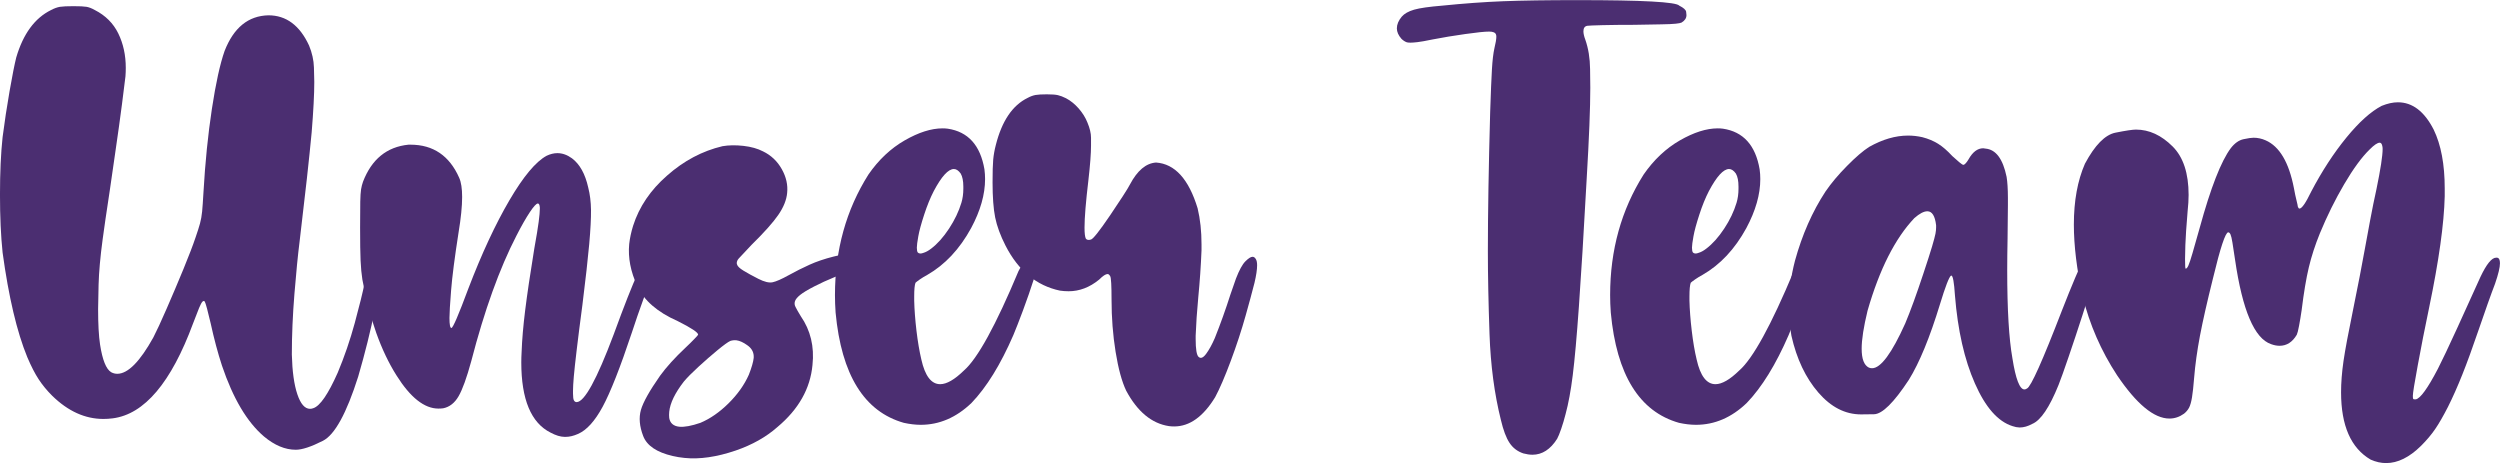<?xml version="1.0" encoding="utf-8"?>
<!-- Generator: Adobe Illustrator 16.0.0, SVG Export Plug-In . SVG Version: 6.00 Build 0)  -->
<!DOCTYPE svg PUBLIC "-//W3C//DTD SVG 1.1//EN" "http://www.w3.org/Graphics/SVG/1.1/DTD/svg11.dtd">
<svg version="1.1" id="Calque_1" xmlns="http://www.w3.org/2000/svg" xmlns:xlink="http://www.w3.org/1999/xlink" x="0px" y="0px"
	 width="93.896px" height="17.395px" viewBox="-2.829 3.988 93.896 17.395" enable-background="new -2.829 3.988 93.896 17.395"
	 xml:space="preserve">
<g>
	<path fill="#4B2E71" d="M5.508,17.721c-0.155-0.472-0.297-1.005-0.427-1.599c-0.049-0.211-0.094-0.393-0.134-0.543
		c-0.041-0.15-0.069-0.238-0.085-0.262c-0.008-0.016-0.021-0.024-0.037-0.024c-0.017,0-0.033,0.008-0.049,0.024
		c-0.033,0.033-0.075,0.112-0.128,0.238c-0.053,0.126-0.128,0.32-0.226,0.58c-0.822,2.222-1.827,3.411-3.015,3.565
		c-0.122,0.016-0.24,0.023-0.354,0.023c-0.684,0-1.323-0.288-1.917-0.866c-0.204-0.203-0.375-0.411-0.513-0.623
		c-0.139-0.211-0.281-0.488-0.427-0.83c-0.391-0.952-0.7-2.262-0.928-3.931c-0.065-0.626-0.098-1.351-0.098-2.173
		c0-0.83,0.033-1.55,0.098-2.161c0.073-0.569,0.161-1.146,0.262-1.727c0.102-0.582,0.185-1.003,0.25-1.264
		c0.26-0.887,0.696-1.481,1.306-1.782c0.122-0.065,0.234-0.105,0.336-0.122c0.102-0.016,0.27-0.024,0.506-0.024
		c0.236,0,0.401,0.008,0.495,0.024c0.093,0.017,0.197,0.057,0.311,0.122C1.134,4.57,1.427,4.863,1.614,5.245
		c0.187,0.383,0.281,0.814,0.281,1.294c0,0.106-0.004,0.212-0.012,0.317C1.866,7.011,1.823,7.355,1.754,7.888
		c-0.069,0.533-0.152,1.134-0.25,1.801c-0.073,0.488-0.143,0.969-0.208,1.44c-0.13,0.854-0.22,1.469-0.269,1.843
		c-0.09,0.667-0.14,1.235-0.153,1.703c-0.012,0.468-0.018,0.775-0.018,0.922c0,0.562,0.024,1.005,0.073,1.331
		c0.089,0.578,0.228,0.924,0.415,1.038c0.073,0.041,0.15,0.061,0.232,0.061c0.398,0,0.85-0.456,1.355-1.367
		c0.122-0.236,0.289-0.596,0.5-1.081c0.211-0.484,0.421-0.978,0.629-1.483c0.207-0.504,0.36-0.903,0.458-1.196
		c0.073-0.211,0.128-0.384,0.165-0.519c0.037-0.134,0.063-0.285,0.08-0.451c0.016-0.167,0.032-0.401,0.049-0.702
		c0.065-1.139,0.171-2.189,0.317-3.149c0.146-0.96,0.305-1.685,0.476-2.173c0.342-0.879,0.891-1.326,1.648-1.343
		c0.667,0,1.176,0.378,1.526,1.135c0.114,0.277,0.175,0.551,0.183,0.824C8.97,6.793,8.975,6.975,8.975,7.064
		c0,0.464-0.033,1.095-0.098,1.892c-0.09,0.96-0.24,2.324-0.452,4.089c-0.065,0.513-0.13,1.17-0.195,1.971
		c-0.065,0.802-0.098,1.565-0.098,2.289c0.016,0.635,0.085,1.133,0.208,1.495c0.122,0.362,0.281,0.543,0.476,0.543
		c0.041,0,0.081-0.008,0.122-0.024c0.252-0.081,0.557-0.525,0.916-1.331c0.252-0.602,0.466-1.225,0.641-1.868
		c0.175-0.643,0.299-1.147,0.373-1.514c0.081-0.374,0.175-0.618,0.281-0.732c0.105-0.114,0.183-0.171,0.232-0.171
		c0.057,0,0.102,0.037,0.134,0.11c0.024,0.057,0.037,0.134,0.037,0.232c0,0.188-0.041,0.452-0.122,0.793
		c-0.057,0.228-0.118,0.493-0.183,0.793c-0.155,0.773-0.362,1.607-0.623,2.502c-0.439,1.383-0.881,2.187-1.325,2.411
		c-0.443,0.225-0.783,0.336-1.019,0.336c-0.399,0-0.798-0.166-1.196-0.5C6.448,19.837,5.923,18.95,5.508,17.721z"/>
	<path fill="#4B2E71" d="M17.849,20.236c-0.732-0.367-1.099-1.246-1.099-2.637c0-0.122,0.004-0.252,0.012-0.391
		c0.016-0.456,0.061-0.979,0.134-1.568c0.073-0.59,0.187-1.361,0.342-2.313c0.081-0.447,0.136-0.783,0.165-1.007
		c0.029-0.224,0.043-0.385,0.043-0.482v-0.061c-0.008-0.098-0.033-0.146-0.073-0.146c-0.057,0-0.159,0.11-0.305,0.33
		s-0.313,0.513-0.5,0.879c-0.635,1.229-1.201,2.8-1.697,4.712c-0.171,0.627-0.33,1.066-0.476,1.318
		c-0.146,0.252-0.338,0.403-0.574,0.452c-0.057,0.008-0.118,0.012-0.183,0.012c-0.529,0-1.054-0.415-1.575-1.245
		c-0.586-0.928-1.013-2.128-1.282-3.601c-0.032-0.203-0.055-0.441-0.067-0.714c-0.012-0.272-0.018-0.685-0.018-1.239
		c0-0.439,0.002-0.763,0.006-0.97c0.004-0.208,0.014-0.362,0.03-0.464c0.017-0.102,0.041-0.197,0.073-0.287
		c0.325-0.846,0.895-1.31,1.709-1.392h0.073c0.854,0,1.465,0.415,1.831,1.245c0.073,0.163,0.11,0.403,0.11,0.72
		c0,0.35-0.045,0.793-0.134,1.331c-0.146,0.936-0.24,1.662-0.281,2.179c-0.041,0.517-0.061,0.861-0.061,1.032
		c0,0.252,0.024,0.378,0.073,0.378c0.057,0,0.269-0.492,0.635-1.477c0.504-1.318,1.02-2.425,1.544-3.32
		c0.525-0.895,0.991-1.453,1.398-1.672c0.138-0.065,0.272-0.098,0.403-0.098c0.187,0,0.37,0.065,0.549,0.195
		c0.293,0.22,0.496,0.586,0.61,1.099c0.065,0.252,0.1,0.533,0.104,0.842c0.004,0.31-0.019,0.737-0.067,1.282
		c-0.049,0.545-0.134,1.306-0.256,2.283c-0.09,0.676-0.161,1.235-0.213,1.678c-0.053,0.444-0.09,0.781-0.11,1.014
		c-0.02,0.231-0.03,0.409-0.03,0.531v0.11c0,0.13,0.012,0.216,0.037,0.256c0.024,0.041,0.057,0.061,0.098,0.061
		c0.293,0,0.757-0.846,1.392-2.539c0.398-1.09,0.7-1.855,0.903-2.295c0.195-0.374,0.362-0.562,0.5-0.562h0.037
		c0.073,0.017,0.11,0.078,0.11,0.183c0,0.122-0.045,0.301-0.134,0.537c-0.065,0.171-0.169,0.452-0.311,0.842
		c-0.143,0.391-0.283,0.798-0.421,1.221c-0.439,1.318-0.806,2.248-1.099,2.79c-0.293,0.541-0.603,0.881-0.928,1.02
		c-0.163,0.072-0.317,0.109-0.464,0.109h-0.037C18.219,20.394,18.045,20.341,17.849,20.236z"/>
	<path fill="#4B2E71" d="M21.963,18.099c0.236-0.325,0.553-0.675,0.952-1.05c0.13-0.122,0.242-0.232,0.335-0.33
		c0.094-0.098,0.141-0.15,0.141-0.159c0.008-0.081-0.249-0.252-0.769-0.513c-0.757-0.333-1.262-0.771-1.514-1.312
		c-0.252-0.542-0.354-1.068-0.305-1.581c0.024-0.22,0.073-0.447,0.146-0.684c0.228-0.716,0.655-1.347,1.282-1.892
		c0.626-0.553,1.318-0.919,2.075-1.099c0.236-0.041,0.499-0.044,0.788-0.012c0.289,0.033,0.535,0.102,0.738,0.208
		c0.301,0.146,0.535,0.368,0.702,0.666c0.167,0.297,0.233,0.596,0.201,0.897c-0.024,0.261-0.134,0.533-0.33,0.818
		c-0.195,0.285-0.533,0.664-1.013,1.135c-0.163,0.179-0.287,0.311-0.372,0.397c-0.086,0.085-0.137,0.146-0.153,0.183
		c-0.017,0.037-0.024,0.067-0.024,0.092s0.004,0.045,0.012,0.061c0.016,0.065,0.098,0.143,0.244,0.232
		c0.146,0.09,0.332,0.191,0.556,0.305c0.224,0.114,0.402,0.157,0.537,0.128c0.134-0.029,0.333-0.116,0.598-0.263
		c0.265-0.146,0.527-0.279,0.788-0.396c0.26-0.118,0.562-0.22,0.903-0.306c0.342-0.085,0.563-0.118,0.666-0.098
		c0.102,0.021,0.167,0.088,0.195,0.202c0.028,0.114,0.026,0.204-0.006,0.269c-0.024,0.033-0.108,0.083-0.25,0.153
		c-0.142,0.069-0.34,0.154-0.592,0.256c-0.252,0.102-0.5,0.216-0.745,0.342c-0.244,0.126-0.419,0.232-0.525,0.317
		c-0.106,0.086-0.171,0.165-0.195,0.238s-0.017,0.146,0.024,0.22c0.041,0.082,0.105,0.195,0.195,0.342
		c0.366,0.529,0.513,1.14,0.439,1.831c-0.082,0.887-0.521,1.665-1.318,2.332c-0.423,0.374-0.944,0.667-1.562,0.88
		c-0.716,0.244-1.359,0.338-1.929,0.279c-0.155-0.016-0.301-0.039-0.439-0.072c-0.603-0.139-0.973-0.389-1.111-0.752
		c-0.138-0.361-0.167-0.688-0.085-0.977C21.324,19.098,21.564,18.669,21.963,18.099z M23.477,19.869
		c0.366-0.154,0.718-0.398,1.056-0.732c0.337-0.333,0.592-0.691,0.763-1.074c0.105-0.269,0.167-0.48,0.183-0.635v-0.073
		c-0.008-0.163-0.09-0.297-0.244-0.403c-0.146-0.105-0.281-0.167-0.403-0.183c-0.082-0.008-0.159,0-0.232,0.024
		c-0.09,0.041-0.25,0.157-0.482,0.348c-0.232,0.191-0.47,0.399-0.714,0.623c-0.244,0.224-0.427,0.409-0.549,0.555
		c-0.334,0.432-0.517,0.81-0.549,1.136c-0.008,0.081-0.008,0.158,0,0.231c0.032,0.195,0.159,0.306,0.378,0.329
		C22.879,20.033,23.143,19.984,23.477,19.869z"/>
	<path fill="#4B2E71" d="M31.118,19.869c-1.489-0.422-2.344-1.802-2.563-4.138c-0.016-0.228-0.024-0.447-0.024-0.659
		c0-1.692,0.419-3.202,1.257-4.529c0.382-0.553,0.836-0.98,1.361-1.282c0.524-0.301,0.999-0.452,1.422-0.452
		c0.065,0,0.13,0.004,0.195,0.012c0.765,0.114,1.225,0.623,1.379,1.526c0.016,0.122,0.024,0.244,0.024,0.366
		c0,0.578-0.175,1.192-0.525,1.843c-0.432,0.79-0.981,1.375-1.648,1.758c-0.106,0.057-0.2,0.114-0.281,0.171
		c-0.082,0.057-0.134,0.098-0.159,0.122c-0.033,0.082-0.049,0.252-0.049,0.513v0.159c0.008,0.342,0.037,0.718,0.085,1.129
		c0.049,0.411,0.11,0.771,0.183,1.081c0.138,0.619,0.374,0.928,0.708,0.928c0.244,0,0.541-0.171,0.891-0.513
		c0.513-0.447,1.196-1.692,2.051-3.735c0.154-0.301,0.313-0.452,0.476-0.452h0.037c0.105,0.017,0.159,0.106,0.159,0.269
		c0,0.106-0.024,0.244-0.073,0.415c-0.139,0.432-0.283,0.849-0.433,1.251c-0.151,0.403-0.271,0.71-0.36,0.922
		c-0.48,1.107-1.005,1.958-1.575,2.551c-0.57,0.545-1.205,0.818-1.904,0.818C31.55,19.943,31.338,19.917,31.118,19.869z
		 M32.144,13.326c0.236-0.179,0.459-0.429,0.671-0.751c0.211-0.321,0.366-0.645,0.464-0.97c0.049-0.163,0.073-0.337,0.073-0.525
		v-0.085c0-0.211-0.033-0.374-0.098-0.488c-0.082-0.114-0.167-0.171-0.256-0.171c-0.212,0-0.464,0.277-0.757,0.83
		c-0.13,0.252-0.25,0.547-0.36,0.885c-0.11,0.337-0.184,0.608-0.22,0.812c-0.037,0.204-0.055,0.346-0.055,0.427
		c0,0.09,0.012,0.151,0.037,0.183c0.024,0.024,0.057,0.037,0.098,0.037c0.032,0,0.069-0.008,0.11-0.024
		C31.94,13.46,32.038,13.408,32.144,13.326z"/>
	<path fill="#4B2E71" d="M39.468,18.661c-0.163-0.342-0.295-0.828-0.397-1.458c-0.102-0.631-0.152-1.284-0.152-1.959
		c0-0.529-0.017-0.822-0.049-0.879c-0.033-0.057-0.065-0.085-0.098-0.085c-0.073,0-0.179,0.069-0.317,0.208
		c-0.358,0.293-0.741,0.439-1.147,0.439c-0.114,0-0.224-0.008-0.33-0.024c-0.879-0.187-1.558-0.749-2.039-1.685
		c-0.195-0.382-0.325-0.736-0.391-1.062c-0.065-0.325-0.098-0.765-0.098-1.318c0-0.391,0.008-0.675,0.024-0.854
		c0.017-0.179,0.049-0.362,0.098-0.549c0.228-0.903,0.627-1.493,1.196-1.77c0.105-0.057,0.206-0.093,0.299-0.11
		c0.094-0.016,0.234-0.024,0.421-0.024c0.187,0,0.325,0.01,0.415,0.031c0.089,0.02,0.191,0.059,0.305,0.116
		c0.171,0.09,0.33,0.218,0.476,0.384c0.146,0.167,0.256,0.344,0.33,0.531c0.089,0.212,0.134,0.401,0.134,0.567
		c0,0.167,0,0.267,0,0.299c0,0.293-0.033,0.725-0.098,1.294c-0.098,0.822-0.146,1.416-0.146,1.782c0,0.212,0.016,0.35,0.049,0.415
		c0.024,0.033,0.061,0.049,0.11,0.049c0.024,0,0.049-0.004,0.073-0.012c0.073,0,0.317-0.305,0.732-0.916
		c0.171-0.252,0.328-0.488,0.47-0.708c0.143-0.22,0.234-0.37,0.275-0.452c0.276-0.521,0.602-0.793,0.977-0.818
		c0.708,0.049,1.229,0.623,1.562,1.721c0.098,0.407,0.146,0.859,0.146,1.355v0.22c-0.024,0.594-0.065,1.184-0.122,1.77
		c-0.049,0.521-0.082,1.001-0.098,1.44v0.122c0,0.383,0.037,0.606,0.11,0.671c0.024,0.024,0.053,0.037,0.085,0.037
		c0.057,0,0.122-0.049,0.195-0.146c0.114-0.154,0.224-0.354,0.33-0.598c0.211-0.529,0.407-1.074,0.586-1.636
		c0.081-0.236,0.15-0.435,0.208-0.598c0.122-0.317,0.24-0.533,0.354-0.647c0.114-0.114,0.203-0.171,0.269-0.171
		c0.049,0,0.089,0.029,0.122,0.085c0.032,0.049,0.049,0.126,0.049,0.232c0,0.163-0.033,0.383-0.098,0.659
		c-0.098,0.383-0.208,0.79-0.33,1.221c-0.155,0.554-0.342,1.125-0.562,1.715c-0.22,0.59-0.415,1.043-0.586,1.361
		c-0.448,0.732-0.96,1.099-1.538,1.099c-0.065,0-0.13-0.004-0.195-0.012C40.428,19.894,39.891,19.451,39.468,18.661z"/>
	<path fill="#4B2E71" d="M54.385,21.017c-0.22-0.074-0.393-0.205-0.519-0.396c-0.127-0.191-0.234-0.479-0.324-0.861
		c-0.244-0.977-0.386-2.051-0.427-3.223s-0.062-2.209-0.062-3.113c0-1.424,0.029-3.162,0.086-5.212
		c0.024-0.749,0.047-1.292,0.067-1.629c0.02-0.338,0.051-0.596,0.091-0.775c0.049-0.203,0.074-0.35,0.074-0.439
		c0-0.041-0.005-0.069-0.013-0.085c-0.024-0.073-0.11-0.11-0.257-0.11c-0.162,0-0.462,0.03-0.896,0.092
		c-0.436,0.061-0.841,0.128-1.215,0.201c-0.277,0.057-0.472,0.092-0.586,0.104c-0.114,0.013-0.2,0.019-0.256,0.019
		c-0.049,0-0.093-0.004-0.134-0.012c-0.073-0.024-0.142-0.069-0.208-0.134c-0.114-0.13-0.171-0.26-0.171-0.391
		c0-0.146,0.061-0.293,0.183-0.439c0.098-0.114,0.252-0.201,0.464-0.263c0.211-0.061,0.565-0.111,1.062-0.152
		c0.798-0.081,1.557-0.136,2.277-0.165c0.72-0.028,1.654-0.042,2.801-0.042c2.434,0,3.707,0.069,3.821,0.208
		c0.163,0.082,0.248,0.159,0.257,0.232c0.008,0.073,0.012,0.114,0.012,0.122c0,0.114-0.061,0.208-0.184,0.281
		c-0.032,0.017-0.105,0.03-0.219,0.043c-0.114,0.012-0.296,0.02-0.544,0.024c-0.248,0.004-0.588,0.01-1.019,0.018
		c-0.448,0-0.841,0.004-1.179,0.012c-0.338,0.008-0.53,0.017-0.579,0.024c-0.098,0.017-0.146,0.085-0.146,0.208
		c0,0.082,0.023,0.188,0.072,0.317c0.114,0.326,0.173,0.692,0.178,1.099C56.898,6.983,56.9,7.219,56.9,7.284
		c0,0.757-0.045,1.892-0.135,3.406c-0.113,2.067-0.211,3.67-0.293,4.81c-0.081,1.14-0.158,2-0.231,2.582
		c-0.073,0.582-0.163,1.068-0.269,1.458c-0.049,0.195-0.104,0.38-0.165,0.556c-0.061,0.175-0.111,0.299-0.152,0.372
		c-0.252,0.399-0.562,0.599-0.928,0.599C54.621,21.066,54.507,21.05,54.385,21.017z"/>
	<path fill="#4B2E71" d="M60.232,19.869c-1.488-0.422-2.344-1.802-2.562-4.138c-0.017-0.228-0.025-0.447-0.025-0.659
		c0-1.692,0.42-3.202,1.258-4.529c0.383-0.553,0.836-0.98,1.361-1.282c0.524-0.301,0.999-0.452,1.422-0.452
		c0.065,0,0.13,0.004,0.195,0.012c0.765,0.114,1.225,0.623,1.379,1.526c0.017,0.122,0.025,0.244,0.025,0.366
		c0,0.578-0.176,1.192-0.525,1.843c-0.432,0.79-0.98,1.375-1.648,1.758c-0.105,0.057-0.199,0.114-0.28,0.171
		c-0.081,0.057-0.134,0.098-0.159,0.122c-0.032,0.082-0.049,0.252-0.049,0.513v0.159c0.009,0.342,0.037,0.718,0.086,1.129
		c0.049,0.411,0.109,0.771,0.184,1.081c0.138,0.619,0.374,0.928,0.707,0.928c0.244,0,0.542-0.171,0.892-0.513
		c0.513-0.447,1.196-1.692,2.051-3.735c0.154-0.301,0.313-0.452,0.476-0.452h0.037c0.105,0.017,0.158,0.106,0.158,0.269
		c0,0.106-0.023,0.244-0.072,0.415c-0.139,0.432-0.283,0.849-0.434,1.251c-0.151,0.403-0.271,0.71-0.36,0.922
		c-0.48,1.107-1.005,1.958-1.575,2.551c-0.569,0.545-1.204,0.818-1.904,0.818C60.663,19.943,60.452,19.917,60.232,19.869z
		 M61.257,13.326c0.236-0.179,0.46-0.429,0.672-0.751c0.212-0.321,0.366-0.645,0.464-0.97c0.049-0.163,0.073-0.337,0.073-0.525
		v-0.085c0-0.211-0.032-0.374-0.098-0.488c-0.081-0.114-0.167-0.171-0.256-0.171c-0.212,0-0.465,0.277-0.758,0.83
		c-0.13,0.252-0.25,0.547-0.359,0.885c-0.11,0.337-0.184,0.608-0.22,0.812c-0.037,0.204-0.056,0.346-0.056,0.427
		c0,0.09,0.013,0.151,0.037,0.183c0.024,0.024,0.057,0.037,0.098,0.037c0.032,0,0.069-0.008,0.109-0.024
		C61.054,13.46,61.152,13.408,61.257,13.326z"/>
	<path fill="#4B2E71" d="M72.756,19.992c-0.545-0.172-1.015-0.704-1.409-1.6c-0.396-0.895-0.646-1.998-0.751-3.308
		c-0.032-0.496-0.077-0.745-0.135-0.745h-0.012c-0.073,0.049-0.212,0.407-0.415,1.074c-0.383,1.253-0.773,2.202-1.172,2.844
		c-0.562,0.854-0.997,1.284-1.306,1.289c-0.31,0.004-0.473,0.006-0.488,0.006c-0.595,0-1.128-0.273-1.6-0.818
		c-0.48-0.553-0.818-1.265-1.014-2.136c-0.064-0.358-0.098-0.72-0.098-1.086c0-0.562,0.078-1.139,0.232-1.733
		c0.269-0.977,0.651-1.843,1.147-2.6c0.212-0.309,0.48-0.629,0.806-0.958c0.325-0.33,0.603-0.568,0.83-0.714
		c0.505-0.285,0.993-0.427,1.465-0.427c0.179,0,0.358,0.021,0.537,0.061c0.22,0.057,0.415,0.139,0.586,0.244
		c0.171,0.106,0.35,0.261,0.537,0.464c0.098,0.09,0.185,0.167,0.263,0.232c0.077,0.065,0.128,0.098,0.152,0.098
		s0.055-0.02,0.092-0.061c0.036-0.041,0.071-0.089,0.104-0.146c0.154-0.276,0.338-0.415,0.55-0.415c0.023,0,0.053,0.004,0.085,0.012
		c0.391,0.033,0.655,0.387,0.794,1.062c0.016,0.098,0.028,0.212,0.036,0.342c0.008,0.13,0.013,0.277,0.013,0.439v0.281
		c0,0.31-0.005,0.732-0.013,1.27c-0.008,0.415-0.013,0.806-0.013,1.172c0,1.473,0.065,2.576,0.195,3.308
		c0.123,0.781,0.273,1.172,0.452,1.172c0.032,0,0.065-0.012,0.098-0.037c0.146-0.065,0.582-1.038,1.306-2.917
		c0.188-0.48,0.354-0.893,0.501-1.239c0.146-0.346,0.24-0.547,0.28-0.604c0.09-0.089,0.172-0.134,0.244-0.134
		c0.09,0,0.167,0.053,0.232,0.159c0.024,0.041,0.038,0.073,0.043,0.098c0.004,0.024,0.006,0.045,0.006,0.061
		c0,0.033-0.008,0.082-0.024,0.146c-0.017,0.082-0.045,0.2-0.085,0.354c-0.106,0.342-0.247,0.783-0.422,1.324
		c-0.175,0.542-0.348,1.062-0.519,1.562c-0.171,0.501-0.297,0.853-0.378,1.056c-0.342,0.847-0.672,1.335-0.989,1.465
		c-0.163,0.09-0.321,0.135-0.476,0.135C72.936,20.041,72.846,20.024,72.756,19.992z M68.729,16.134
		c0.195-0.464,0.423-1.09,0.684-1.88c0.146-0.439,0.254-0.775,0.323-1.007c0.068-0.232,0.111-0.393,0.128-0.482
		c0.017-0.089,0.024-0.167,0.024-0.232v-0.085c-0.041-0.35-0.15-0.525-0.329-0.525c-0.131,0-0.293,0.085-0.488,0.256
		c-0.725,0.765-1.311,1.925-1.758,3.479c-0.146,0.603-0.221,1.079-0.221,1.428c0,0.383,0.09,0.619,0.27,0.708
		c0.04,0.017,0.081,0.024,0.121,0.024C67.809,17.818,68.224,17.257,68.729,16.134z"/>
	<path fill="#4B2E71" d="M86.208,21.25c-0.74-0.432-1.11-1.274-1.11-2.528c0-0.358,0.03-0.749,0.091-1.172
		c0.062-0.423,0.182-1.066,0.36-1.929c0.081-0.398,0.165-0.818,0.25-1.257c0.086-0.439,0.152-0.797,0.201-1.074
		c0.049-0.269,0.112-0.61,0.189-1.025s0.157-0.806,0.238-1.172c0.154-0.749,0.232-1.253,0.232-1.514c0-0.041-0.005-0.077-0.013-0.11
		c-0.017-0.081-0.049-0.122-0.098-0.122c-0.081,0-0.208,0.085-0.378,0.256c-0.293,0.285-0.611,0.718-0.953,1.3
		c-0.342,0.582-0.646,1.198-0.915,1.849c-0.179,0.439-0.317,0.865-0.415,1.276c-0.098,0.411-0.188,0.946-0.269,1.605
		c-0.032,0.22-0.065,0.417-0.098,0.592c-0.032,0.175-0.062,0.287-0.085,0.335c-0.163,0.277-0.379,0.415-0.647,0.415
		c-0.098,0-0.203-0.02-0.317-0.061c-0.627-0.211-1.078-1.27-1.355-3.174c-0.04-0.276-0.072-0.49-0.098-0.641
		c-0.023-0.151-0.049-0.252-0.072-0.306c-0.025-0.053-0.054-0.079-0.086-0.079c-0.105,0-0.297,0.578-0.574,1.733
		c-0.219,0.879-0.382,1.597-0.488,2.154c-0.105,0.558-0.179,1.085-0.219,1.581c-0.025,0.317-0.052,0.562-0.08,0.732
		s-0.065,0.299-0.109,0.385c-0.045,0.084-0.108,0.16-0.189,0.225c-0.171,0.123-0.354,0.184-0.549,0.184
		c-0.578,0-1.233-0.541-1.966-1.624c-0.603-0.919-1.033-1.908-1.294-2.966c-0.22-1.001-0.33-1.9-0.33-2.698
		c0-0.887,0.139-1.648,0.416-2.283c0.374-0.7,0.756-1.088,1.146-1.166c0.391-0.078,0.647-0.116,0.77-0.116
		c0.496,0,0.956,0.212,1.379,0.635c0.399,0.399,0.599,1.005,0.599,1.819c0,0.188-0.013,0.387-0.036,0.598
		c-0.049,0.586-0.078,1.013-0.086,1.282s-0.012,0.444-0.012,0.525c0,0.244,0.008,0.366,0.023,0.366c0.033,0,0.067-0.041,0.104-0.122
		c0.036-0.081,0.087-0.234,0.152-0.458c0.065-0.224,0.154-0.539,0.269-0.946c0.415-1.514,0.806-2.515,1.172-3.003
		c0.146-0.187,0.305-0.299,0.477-0.335c0.17-0.037,0.297-0.055,0.378-0.055c0.154,0,0.306,0.033,0.452,0.098
		c0.521,0.228,0.874,0.826,1.062,1.794c0.032,0.179,0.065,0.334,0.098,0.464c0.032,0.13,0.049,0.208,0.049,0.232
		c0.017,0.049,0.036,0.073,0.062,0.073c0.089,0,0.235-0.211,0.439-0.635c0.406-0.773,0.848-1.451,1.324-2.033
		c0.476-0.582,0.917-0.978,1.324-1.19c0.22-0.089,0.423-0.134,0.61-0.134c0.545,0,0.993,0.342,1.343,1.025
		c0.276,0.57,0.415,1.306,0.415,2.209v0.293c-0.024,1.034-0.22,2.429-0.586,4.187c-0.163,0.781-0.306,1.503-0.427,2.167
		c-0.123,0.663-0.184,1.043-0.184,1.141c0,0.065,0.004,0.104,0.012,0.116c0.009,0.013,0.025,0.019,0.049,0.019h0.049
		c0.172-0.032,0.448-0.415,0.83-1.147c0.155-0.301,0.397-0.812,0.727-1.532c0.33-0.72,0.621-1.361,0.873-1.922
		c0.228-0.48,0.423-0.72,0.586-0.72h0.037c0.072,0.008,0.109,0.078,0.109,0.208c0,0.155-0.061,0.411-0.184,0.769
		c-0.072,0.188-0.166,0.441-0.28,0.763c-0.114,0.322-0.224,0.637-0.329,0.946c-0.236,0.692-0.444,1.262-0.623,1.709
		c-0.179,0.448-0.358,0.851-0.537,1.208c-0.179,0.35-0.34,0.629-0.482,0.836s-0.319,0.418-0.531,0.629
		c-0.439,0.432-0.874,0.646-1.306,0.646C86.599,21.382,86.404,21.337,86.208,21.25z"/>
</g>
</svg>
